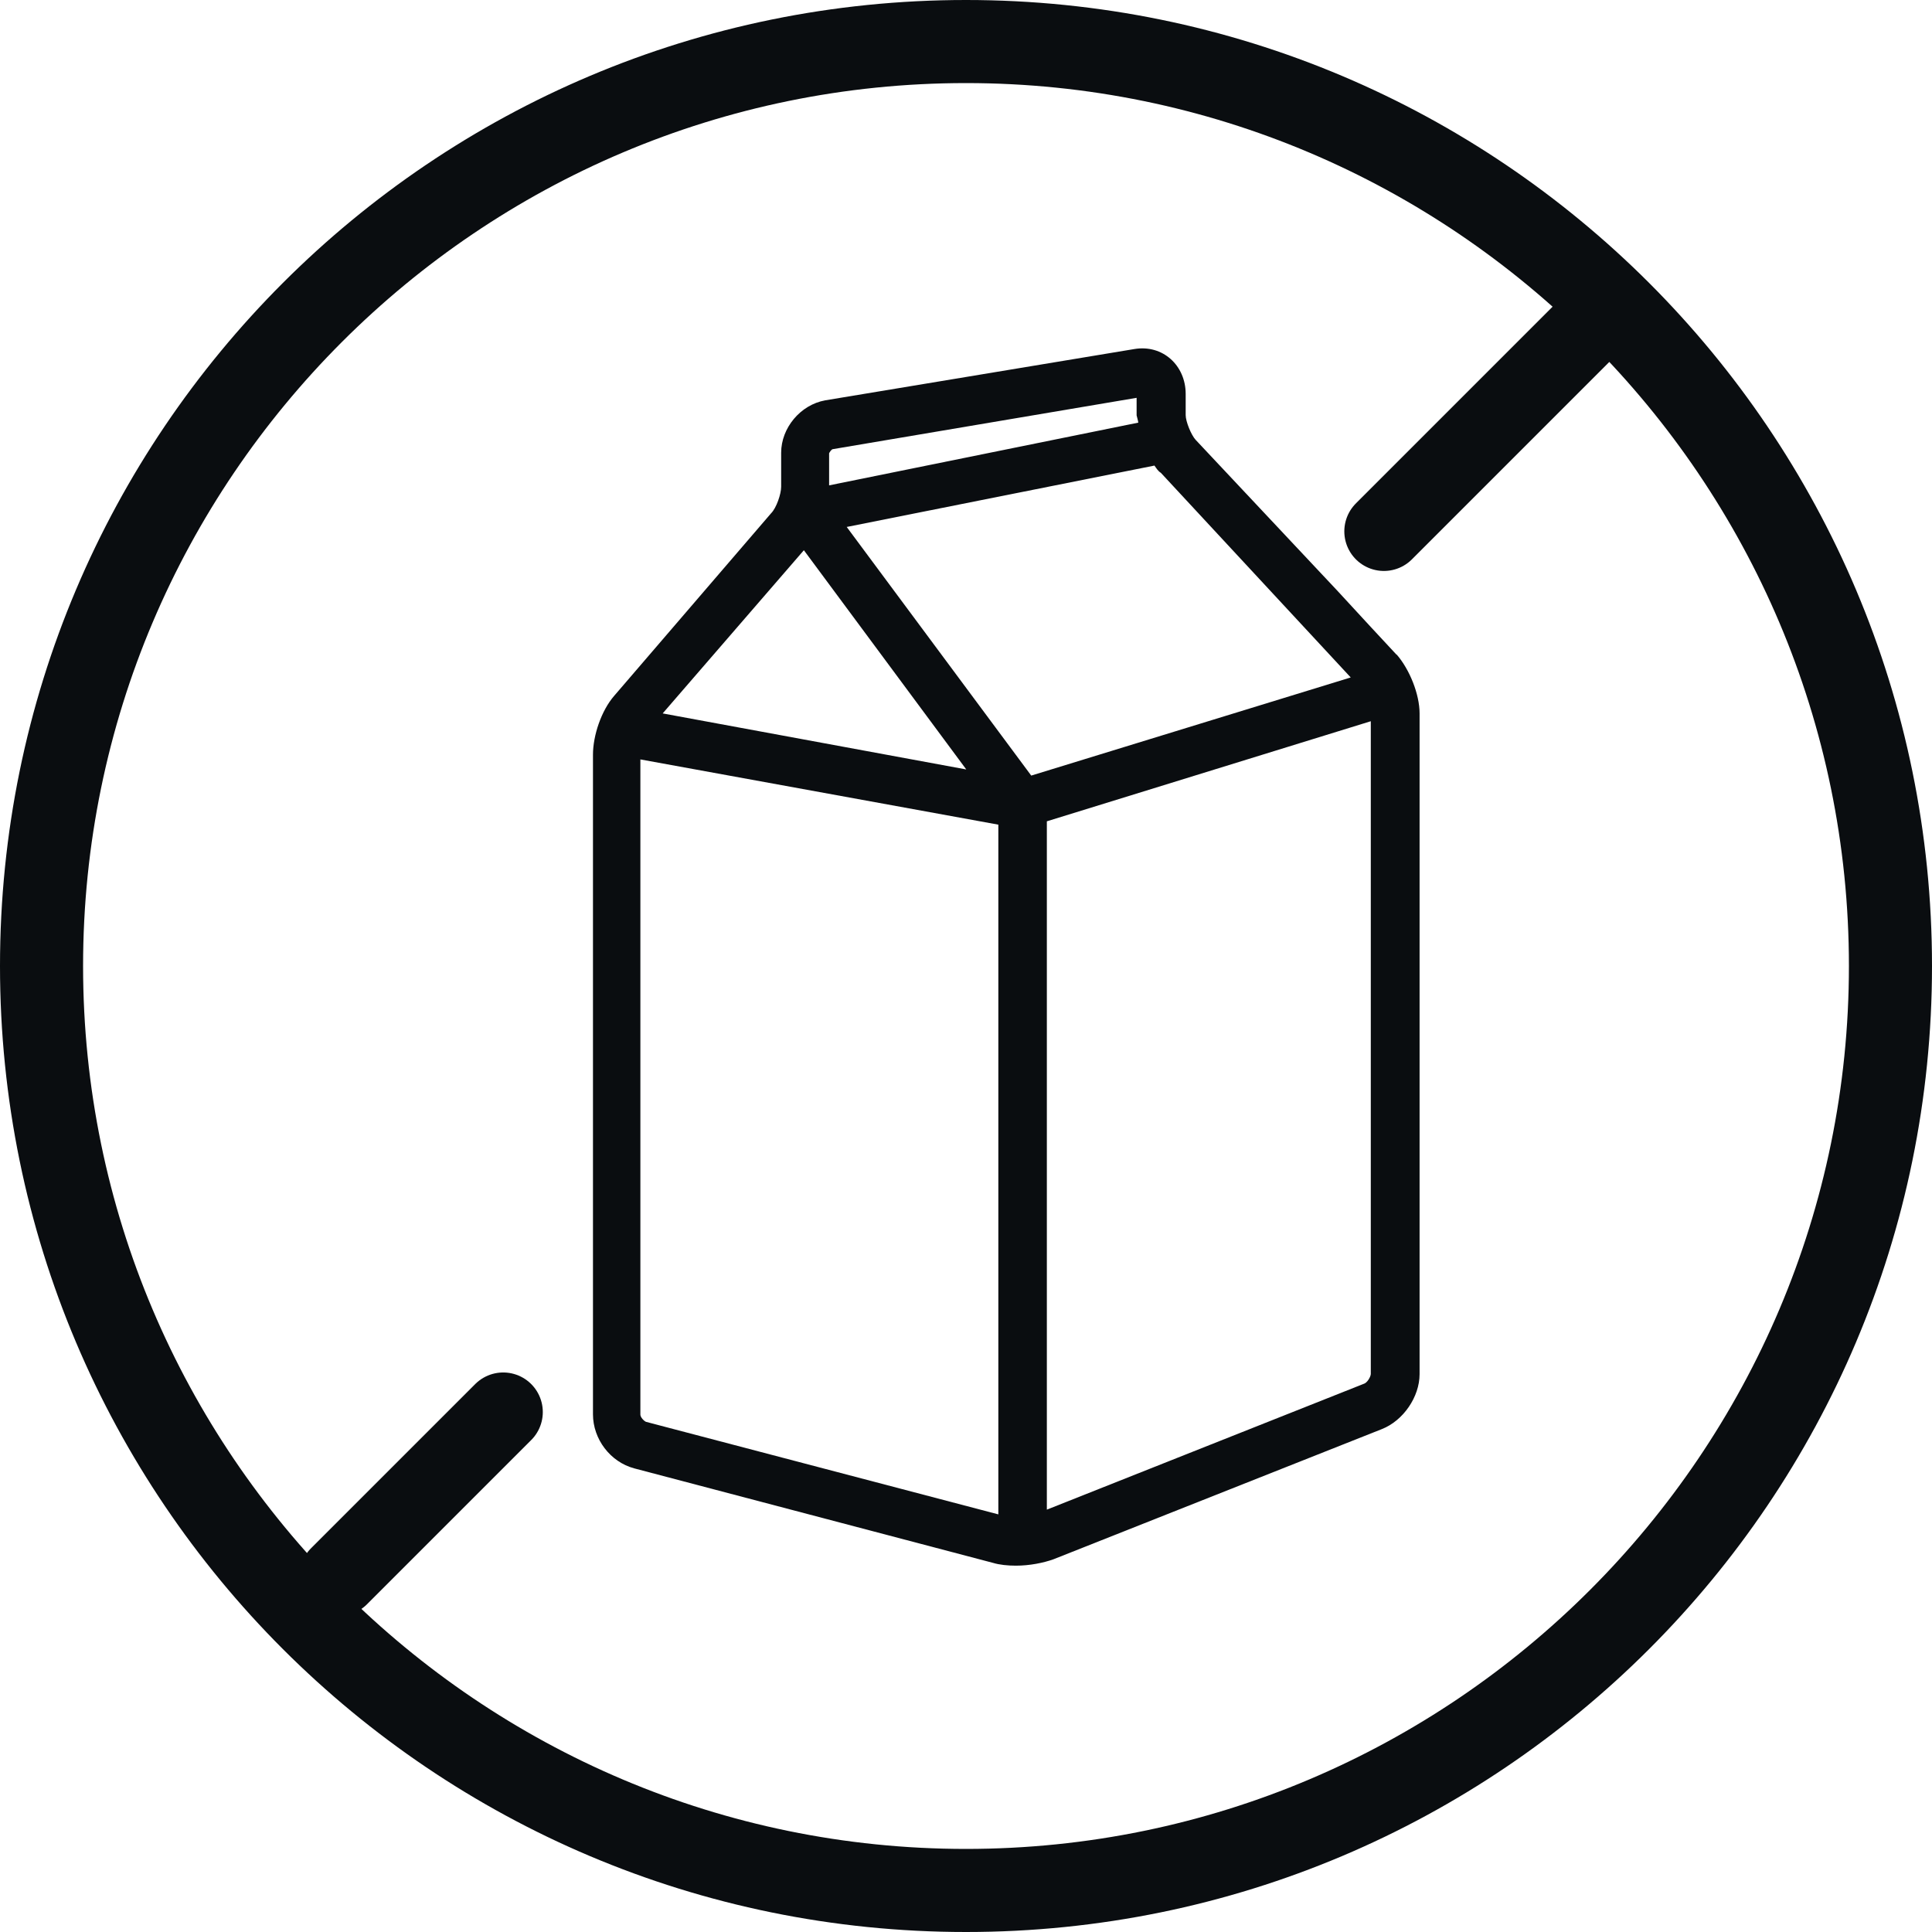 <svg viewBox="0 0 69.3 69.3" xmlns="http://www.w3.org/2000/svg" data-name="Ebene 2" id="Ebene_2">
  <defs>
    <style>
      .cls-1 {
        fill: #0a0d10;
      }

      .cls-2 {
        fill: none;
        stroke: #0a0d10;
        stroke-linecap: round;
        stroke-miterlimit: 10;
        stroke-width: 2.84px;
      }
    </style>
  </defs>
  <g data-name="Ebene 1" id="Ebene_1-2">
    <path d="m34.65,0C15.51,0,0,15.51,0,34.65s15.51,34.65,34.65,34.65,34.65-15.51,34.65-34.65S53.79,0,34.65,0m0,2.98c17.46,0,31.67,14.21,31.67,31.67s-14.21,31.67-31.67,31.67S2.98,52.12,2.98,34.65,17.19,2.98,34.65,2.98" class="cls-1"></path>
    <path d="m18.05,50.65l-5.89,5.89M57,11.7l-7.36,7.36" class="cls-2"></path>
    <path d="m49.17,49.28c0,.1-.13.33-.26.36l-11.36,4.51v-24.69l11.62-3.59v23.4Zm-18.79-30.38l11.03-2.2c.07.1.13.2.23.26l6.81,7.34-11.46,3.52-6.62-8.92Zm5.43,35.42l-12.64-3.32c-.07-.03-.2-.16-.2-.26v-23.5l12.84,2.34v24.75Zm-6.98-34.59l5.83,7.87-10.89-2.01,5.07-5.86Zm.92-3.49s.07-.13.13-.13l10.89-1.84v.63s.06.22.06.26l-11.09,2.25v-1.15Zm20.34,7.24l-.92-.99-1.18-1.28-5.1-5.43c-.16-.17-.36-.66-.36-.89v-.76c0-1.02-.82-1.78-1.84-1.61l-11.09,1.84c-.89.16-1.58.99-1.58,1.88v1.22c0,.26-.17.76-.36.95l-5.63,6.55c-.46.53-.76,1.42-.76,2.11v23.66c0,.89.62,1.71,1.48,1.94l12.87,3.39c.23.07.53.1.82.1.49,0,.99-.1,1.35-.23l11.78-4.67c.76-.3,1.35-1.15,1.35-1.97v-23.7c0-.69-.36-1.58-.82-2.11" class="cls-1"></path>
  </g>
</svg>